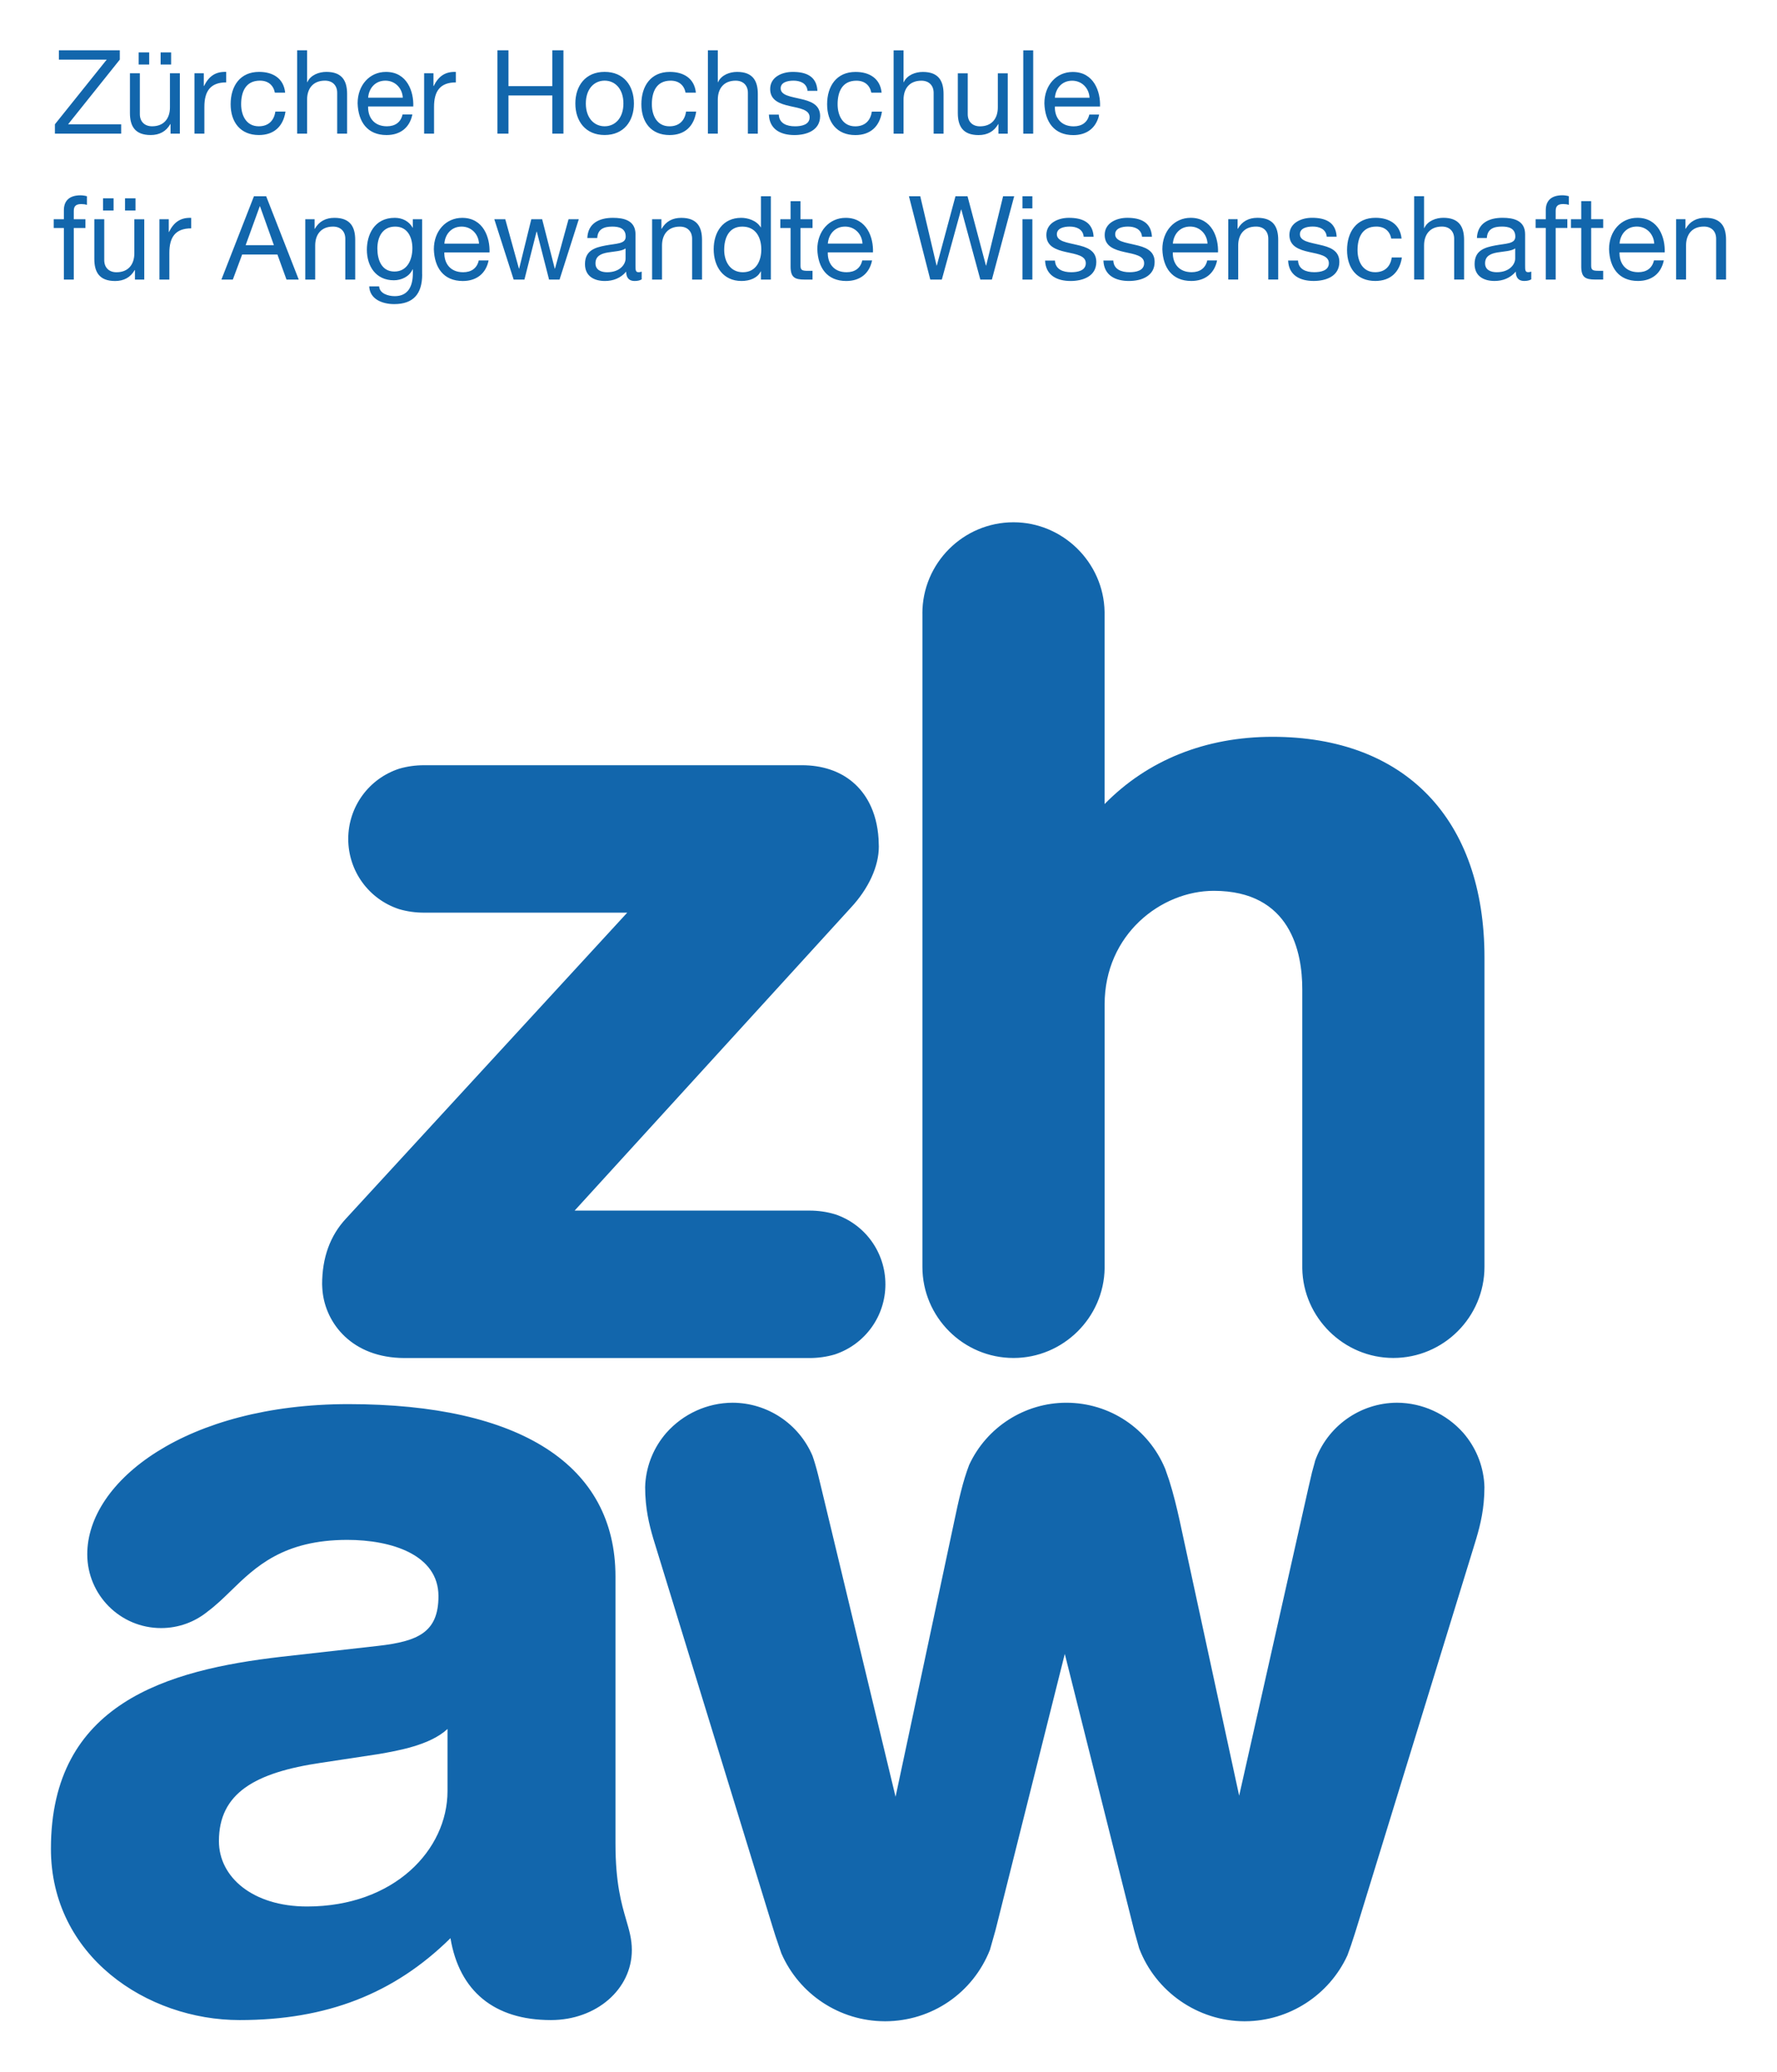 <?xml version="1.0" encoding="UTF-8"?>
<!DOCTYPE svg  PUBLIC '-//W3C//DTD SVG 1.1//EN'  'http://www.w3.org/Graphics/SVG/1.1/DTD/svg11.dtd'>
<svg width="659" height="768" version="1.1" viewBox="-4.008 -4.008 141.63 165.18" xmlns="http://www.w3.org/2000/svg">
<path d="m29.766 57.006c-0.682 0-1.349 0.092-1.982 0.276-2.433 0.794-4.065 3.041-4.069 5.596 0 2.56 1.631 4.81 4.059 5.604 0.641 0.188 1.309 0.28 1.992 0.28h16.202c-0.619 0.674-22.441 24.402-22.441 24.402-1.259 1.353-1.895 3.112-1.895 5.231l0.013 0.28c0.126 2.57 2.11 5.411 6.166 5.589l0.398 9e-3h32.299c0.694 0 1.37-0.096 2.014-0.286 2.417-0.802 4.039-3.049 4.039-5.591 0-2.549-1.624-4.796-4.041-5.593l-0.013-2e-3c-0.64-0.19-1.314-0.284-2.004-0.284h-18.73c0.614-0.673 22.023-24.144 22.023-24.144 1.423-1.524 2.24-3.304 2.24-4.881l-0.021-0.613c-0.068-1.069-0.315-2.027-0.738-2.85-0.668-1.304-1.764-2.235-3.17-2.692-0.677-0.22-1.42-0.331-2.212-0.331h-30.128m1.866 81.794c0 4.689-4.255 9.204-11.201 9.204-4.341 0-7.032-2.345-7.032-5.211 0-3.82 2.864-5.47 8.161-6.249l4.601-0.696c1.476-0.261 4.081-0.696 5.471-1.999v4.951zm14.25 10.266c-0.378-1.301-0.853-2.921-0.853-6.1v-21.272c0-8.865-7.564-13.746-21.3-13.746-12.888 0-20.831 6.109-20.831 11.969 0 3.251 2.635 5.888 5.888 5.888 1.411 0 2.706-0.497 3.72-1.325 0.646-0.48 1.241-1.052 1.846-1.643 1.956-1.905 4.175-4.064 9.29-4.064 3.514 0 7.268 1.179 7.268 4.486 0 2.889-1.629 3.604-4.83 3.967l-7.725 0.87c-9.079 1.051-18.355 3.697-18.355 15.304 0 8.551 7.651 13.661 15.049 13.661 6.949 0 12.329-2.103 16.819-6.53 0.704 4.216 3.489 6.53 8.012 6.53 3.619 0 6.455-2.454 6.455-5.586 0-0.863-0.21-1.579-0.453-2.409m23.629-104.16-1e-3 52.095c1e-3 4.009 3.261 7.268 7.269 7.268 3.954 0 7.213-3.215 7.266-7.168v-0.1-20.924c0-5.594 4.52-9.055 8.706-9.055 6.143 0 7.059 4.912 7.059 7.84v22.139 0.121c0.064 3.939 3.32 7.145 7.26 7.146 4.011 0 7.272-3.261 7.272-7.268v-24.658c0-11.021-6.319-17.6-16.905-17.6-5.357 0-9.969 1.863-13.396 5.362v-15.199-0.13c-0.071-3.936-3.33-7.139-7.265-7.139-4.008 0-7.268 3.26-7.268 7.268m31.312 67.629c0 2e-3 -0.234 0.85-0.234 0.85l-0.295 1.272s-4.763 21.175-5.515 24.515c-0.189-0.876-4.761-21.999-4.761-21.999-0.201-0.901-0.477-2.071-0.825-3.159l-0.314-0.904c-1.329-3.203-4.423-5.27-7.888-5.27-3.314 0-6.354 1.944-7.747 4.955-0.24 0.627-0.457 1.326-0.662 2.149-0.194 0.764-0.359 1.544-0.504 2.232 0 0-4.04 18.961-4.705 22.082-0.204-0.853-5.924-24.622-5.924-24.622l-0.246-1.011c-0.157-0.623-0.302-1.116-0.456-1.556-1.095-2.562-3.598-4.221-6.376-4.23-2.013 8e-3 -3.939 0.885-5.285 2.406-0.984 1.136-1.562 2.526-1.674 4.021 0 3e-3 -0.013 0.304-0.013 0.304 0 0.411 0.018 0.815 0.059 1.229 0.139 1.444 0.499 2.592 0.846 3.703l9.287 30.215 0.201 0.64 0.472 1.386c1.427 3.272 4.651 5.396 8.216 5.414l0.068 1e-3c3.71-0.01 6.99-2.248 8.354-5.7 0-7e-3 0.429-1.518 0.429-1.518 0-9e-3 0.074-0.287 0.074-0.287s5.277-21.029 5.466-21.786c0.193 0.771 5.537 22.068 5.537 22.068l0.394 1.406c1.317 3.471 4.691 5.806 8.396 5.817l0.075-1e-3c3.489-0.019 6.684-2.081 8.141-5.255 0.19-0.505 0.378-1.052 0.575-1.683l0.159-0.506 9.29-30.211c0.347-1.116 0.708-2.269 0.845-3.703 0.039-0.414 0.059-0.818 0.059-1.229l-0.013-0.304c-0.111-1.499-0.693-2.889-1.675-4.025-1.351-1.52-3.275-2.395-5.282-2.402-2.96 9e-3 -5.594 1.897-6.558 4.695" fill="#1266ac"/>
<path d="m129.63 13.469h0.745v0.764h0.018c0.336-0.596 0.875-0.875 1.564-0.875 1.266 0 1.656 0.725 1.656 1.759v3.164h-0.791v-3.257c0-0.586-0.372-0.968-0.976-0.968-0.959 0-1.424 0.642-1.424 1.508v2.717h-0.791v-4.811m-1.75 1.945c-0.036-0.754-0.605-1.359-1.387-1.359-0.828 0-1.321 0.624-1.376 1.359h2.764zm0.764 1.34c-0.214 1.061-0.977 1.639-2.058 1.639-1.535 0-2.261-1.061-2.308-2.531 0-1.444 0.949-2.504 2.261-2.504 1.702 0 2.224 1.591 2.179 2.755h-3.603c-0.028 0.838 0.446 1.581 1.499 1.581 0.65 0 1.107-0.316 1.246-0.94h0.782m-5.789-3.285h0.959v0.698h-0.959v2.987c0 0.364 0.102 0.429 0.596 0.429h0.362v0.698h-0.605c-0.819 0-1.145-0.168-1.145-1.051v-3.062h-0.819v-0.698h0.819v-1.442h0.791v1.442m-3.621 0.698h-0.809v-0.698h0.809v-0.718c0-0.781 0.465-1.191 1.331-1.191 0.149 0 0.362 0.028 0.511 0.075v0.689c-0.14-0.048-0.306-0.065-0.446-0.065-0.381 0-0.605 0.12-0.605 0.54v0.67h0.93v0.698h-0.93v4.114h-0.791v-4.114m-2.438 1.629c-0.307 0.224-0.903 0.233-1.433 0.326-0.523 0.092-0.969 0.279-0.969 0.865 0 0.521 0.446 0.708 0.931 0.708 1.042 0 1.47-0.651 1.47-1.089v-0.81zm1.284 2.466c-0.139 0.084-0.316 0.13-0.568 0.13-0.409 0-0.67-0.223-0.67-0.744-0.438 0.511-1.024 0.744-1.694 0.744-0.875 0-1.591-0.39-1.591-1.349 0-1.089 0.81-1.323 1.629-1.48 0.875-0.168 1.619-0.113 1.619-0.708 0-0.689-0.568-0.8-1.07-0.8-0.67 0-1.163 0.204-1.2 0.911h-0.791c0.046-1.191 0.967-1.61 2.038-1.61 0.866 0 1.806 0.196 1.806 1.321v2.476c0 0.372 0 0.54 0.251 0.54 0.065 0 0.14-0.01 0.241-0.046v0.614m-9.344-6.626h0.791v2.541h0.018c0.261-0.578 0.941-0.82 1.518-0.82 1.266 0 1.656 0.726 1.656 1.76v3.164h-0.791v-3.257c0-0.586-0.372-0.968-0.976-0.968-0.959 0-1.424 0.642-1.424 1.508v2.717h-0.791v-6.645m-1.825 3.379c-0.121-0.605-0.54-0.959-1.191-0.959-1.145 0-1.499 0.902-1.499 1.88 0 0.885 0.401 1.759 1.406 1.759 0.763 0 1.219-0.446 1.321-1.173h0.809c-0.176 1.173-0.911 1.871-2.121 1.871-1.471 0-2.252-1.024-2.252-2.458 0-1.442 0.744-2.578 2.271-2.578 1.089 0 1.964 0.511 2.076 1.656h-0.82m-7.436 1.75c0.029 0.708 0.642 0.931 1.294 0.931 0.493 0 1.164-0.113 1.164-0.718 0-0.614-0.782-0.716-1.574-0.892-0.781-0.177-1.573-0.439-1.573-1.36 0-0.968 0.959-1.367 1.796-1.367 1.061 0 1.909 0.335 1.972 1.508h-0.79c-0.056-0.614-0.596-0.81-1.117-0.81-0.475 0-1.024 0.131-1.024 0.615 0 0.568 0.838 0.661 1.573 0.838 0.791 0.176 1.574 0.438 1.574 1.367 0 1.145-1.07 1.518-2.047 1.518-1.08 0-1.991-0.438-2.039-1.629h0.791m-5.565-3.295h0.744v0.764h0.019c0.335-0.596 0.875-0.875 1.564-0.875 1.266 0 1.656 0.725 1.656 1.759v3.164h-0.791v-3.257c0-0.586-0.372-0.968-0.978-0.968-0.957 0-1.423 0.642-1.423 1.508v2.717h-0.791v-4.811m-1.656 1.945c-0.037-0.754-0.605-1.359-1.387-1.359-0.828 0-1.321 0.624-1.376 1.359h2.764zm0.764 1.34c-0.215 1.061-0.978 1.639-2.058 1.639-1.535 0-2.261-1.061-2.308-2.531 0-1.444 0.949-2.504 2.261-2.504 1.702 0 2.224 1.591 2.179 2.755h-3.603c-0.028 0.838 0.446 1.581 1.499 1.581 0.651 0 1.107-0.316 1.246-0.94h0.782m-8.275 0.01c0.029 0.708 0.642 0.931 1.294 0.931 0.494 0 1.164-0.113 1.164-0.718 0-0.614-0.782-0.716-1.573-0.892-0.781-0.177-1.573-0.439-1.573-1.36 0-0.968 0.958-1.367 1.795-1.367 1.062 0 1.909 0.335 1.974 1.508h-0.791c-0.056-0.614-0.596-0.81-1.117-0.81-0.474 0-1.024 0.131-1.024 0.615 0 0.568 0.839 0.661 1.574 0.838 0.791 0.176 1.573 0.438 1.573 1.367 0 1.145-1.07 1.518-2.047 1.518-1.079 0-1.991-0.438-2.039-1.629h0.791m-4.654 0c0.029 0.708 0.642 0.931 1.294 0.931 0.494 0 1.164-0.113 1.164-0.718 0-0.614-0.783-0.716-1.574-0.892-0.781-0.177-1.571-0.439-1.571-1.36 0-0.968 0.958-1.367 1.795-1.367 1.062 0 1.909 0.335 1.974 1.508h-0.791c-0.056-0.614-0.596-0.81-1.116-0.81-0.475 0-1.025 0.131-1.025 0.615 0 0.568 0.839 0.661 1.574 0.838 0.791 0.176 1.573 0.438 1.573 1.367 0 1.145-1.07 1.518-2.047 1.518-1.08 0-1.991-0.438-2.039-1.629h0.791m-2.596-3.295h0.791v4.812h-0.791v-4.812zm0.791-0.865h-0.791v-0.969h0.791v0.969m-3.23 5.676h-0.921l-1.516-5.584h-0.019l-1.536 5.584h-0.921l-1.702-6.645h0.902l1.302 5.527h0.019l1.489-5.527h0.96l1.47 5.527h0.019l1.349-5.527h0.885l-1.779 6.645m-10.321-2.866c-0.037-0.754-0.605-1.359-1.387-1.359-0.827 0-1.321 0.624-1.377 1.359h2.765zm0.764 1.34c-0.215 1.061-0.978 1.639-2.058 1.639-1.535 0-2.261-1.061-2.308-2.531 0-1.444 0.949-2.504 2.261-2.504 1.702 0 2.224 1.591 2.178 2.755h-3.603c-0.028 0.838 0.448 1.581 1.499 1.581 0.651 0 1.109-0.316 1.248-0.94h0.782m-5.706-3.285h0.959v0.698h-0.959v2.987c0 0.364 0.103 0.429 0.596 0.429h0.362v0.698h-0.605c-0.819 0-1.145-0.168-1.145-1.051v-3.062h-0.819v-0.698h0.819v-1.442h0.791v1.442m-4.598 4.225c1.061 0 1.471-0.912 1.471-1.815 0-0.949-0.429-1.824-1.518-1.824-1.079 0-1.442 0.921-1.442 1.861 0 0.902 0.465 1.778 1.489 1.778zm2.234 0.586h-0.791v-0.651h-0.019c-0.26 0.53-0.874 0.762-1.535 0.762-1.48 0-2.215-1.173-2.215-2.531s0.725-2.504 2.196-2.504c0.494 0 1.2 0.186 1.554 0.754h0.019v-2.475h0.791v6.645m-9.474-4.811h0.744v0.764h0.019c0.335-0.596 0.875-0.875 1.564-0.875 1.266 0 1.656 0.725 1.656 1.759v3.164h-0.791v-3.257c0-0.586-0.371-0.968-0.976-0.968-0.959 0-1.424 0.642-1.424 1.508v2.717h-0.791v-4.811m-2.114 2.326c-0.306 0.224-0.903 0.233-1.433 0.326-0.523 0.092-0.969 0.279-0.969 0.865 0 0.521 0.446 0.708 0.931 0.708 1.041 0 1.47-0.651 1.47-1.089v-0.81zm1.284 2.466c-0.139 0.084-0.316 0.13-0.568 0.13-0.409 0-0.67-0.223-0.67-0.744-0.438 0.511-1.024 0.744-1.694 0.744-0.875 0-1.591-0.39-1.591-1.349 0-1.089 0.81-1.323 1.629-1.48 0.875-0.168 1.619-0.113 1.619-0.708 0-0.689-0.568-0.8-1.07-0.8-0.67 0-1.163 0.204-1.2 0.911h-0.791c0.046-1.191 0.968-1.61 2.038-1.61 0.866 0 1.806 0.196 1.806 1.321v2.476c0 0.372 0 0.54 0.251 0.54 0.065 0 0.14-0.01 0.241-0.046v0.614m-6.55 0.019h-0.838l-0.978-3.825h-0.019l-0.968 3.825h-0.858l-1.544-4.811h0.875l1.089 3.936h0.019l0.968-3.936h0.865l1.005 3.936h0.019l1.08-3.936h0.819l-1.535 4.811m-6.424-2.866c-0.037-0.754-0.605-1.359-1.386-1.359-0.829 0-1.323 0.624-1.377 1.359h2.764zm0.764 1.34c-0.215 1.061-0.978 1.639-2.058 1.639-1.535 0-2.261-1.061-2.308-2.531 0-1.444 0.949-2.504 2.261-2.504 1.702 0 2.224 1.591 2.179 2.755h-3.603c-0.028 0.838 0.446 1.581 1.499 1.581 0.65 0 1.107-0.316 1.246-0.94h0.782m-6.076-0.978c0-0.848-0.372-1.721-1.369-1.721-1.014 0-1.424 0.828-1.424 1.749 0 0.866 0.316 1.834 1.359 1.834 1.042 0 1.434-0.959 1.434-1.861zm0.781 2.094c0 1.564-0.716 2.365-2.234 2.365-0.902 0-1.945-0.364-1.991-1.415h0.791c0.037 0.576 0.725 0.781 1.246 0.781 1.034 0 1.444-0.745 1.444-1.824v-0.316h-0.019c-0.261 0.586-0.894 0.874-1.499 0.874-1.434 0-2.15-1.126-2.15-2.438 0-1.136 0.557-2.541 2.224-2.541 0.605 0 1.145 0.27 1.434 0.8h-0.013 0.019v-0.688h0.744v4.401m-9.321-4.401h0.744v0.764h0.019c0.335-0.596 0.875-0.875 1.564-0.875 1.266 0 1.656 0.725 1.656 1.759v3.164h-0.79v-3.257c0-0.586-0.372-0.968-0.977-0.968-0.959 0-1.424 0.642-1.424 1.508v2.717h-0.791v-4.811m-4.756 2.066h2.252l-1.107-3.099h-0.019l-1.126 3.099zm0.661-3.9h0.976l2.598 6.646h-0.977l-0.725-2.001h-2.811l-0.745 2.001h-0.911l2.596-6.646m-7.539 1.834h0.745v1.015h0.019c0.381-0.774 0.911-1.155 1.768-1.126v0.838c-1.275 0-1.74 0.725-1.74 1.945v2.14h-0.791v-4.811m-2.746-1.666h0.837v0.968h-0.837v-0.968zm-1.75 0h0.837v0.968h-0.837v-0.968zm3.285 6.478h-0.744v-0.762h-0.019c-0.335 0.595-0.875 0.874-1.564 0.874-1.266 0-1.656-0.725-1.656-1.759v-3.164h0.791v3.257c0 0.586 0.371 0.968 0.978 0.968 0.957 0 1.423-0.642 1.423-1.508v-2.717h0.791v4.811m-6.412-4.114h-0.81v-0.698h0.81v-0.718c0-0.781 0.466-1.191 1.331-1.191 0.149 0 0.362 0.028 0.511 0.075v0.689c-0.14-0.048-0.306-0.065-0.446-0.065-0.381 0-0.605 0.12-0.605 0.54v0.67h0.93v0.698h-0.93v4.114h-0.791v-4.114m81.81-10.386c-0.037-0.754-0.605-1.359-1.387-1.359-0.828 0-1.321 0.624-1.376 1.359h2.764zm0.764 1.34c-0.215 1.061-0.978 1.639-2.058 1.639-1.535 0-2.261-1.061-2.308-2.531 0-1.442 0.949-2.504 2.261-2.504 1.702 0 2.224 1.591 2.178 2.755h-3.601c-0.028 0.838 0.446 1.581 1.499 1.581 0.651 0 1.107-0.316 1.246-0.94h0.783m-6.05 1.526h0.791v-6.645h-0.791v6.645zm-1.238 0h-0.744v-0.764h-0.019c-0.335 0.596-0.875 0.875-1.564 0.875-1.266 0-1.656-0.725-1.656-1.759v-3.164h0.791v3.257c0 0.586 0.371 0.968 0.977 0.968 0.958 0 1.423-0.642 1.423-1.508v-2.717h0.791v4.811m-9.102-6.645h0.791v2.541h0.019c0.26-0.578 0.94-0.82 1.516-0.82 1.266 0 1.656 0.726 1.656 1.76v3.164h-0.791v-3.257c0-0.586-0.372-0.968-0.976-0.968-0.959 0-1.424 0.642-1.424 1.508v2.717h-0.791v-6.645m-1.778 3.379c-0.121-0.605-0.54-0.959-1.191-0.959-1.145 0-1.499 0.902-1.499 1.88 0 0.884 0.401 1.759 1.406 1.759 0.762 0 1.219-0.446 1.321-1.173h0.809c-0.176 1.173-0.911 1.871-2.121 1.871-1.471 0-2.252-1.024-2.252-2.458 0-1.442 0.745-2.578 2.271-2.578 1.089 0 1.964 0.511 2.075 1.656h-0.819m-7.381 1.749c0.029 0.708 0.643 0.931 1.294 0.931 0.494 0 1.164-0.113 1.164-0.718 0-0.614-0.783-0.716-1.574-0.894-0.781-0.176-1.573-0.438-1.573-1.359 0-0.968 0.959-1.367 1.796-1.367 1.061 0 1.909 0.335 1.974 1.508h-0.791c-0.056-0.614-0.596-0.81-1.117-0.81-0.475 0-1.024 0.13-1.024 0.615 0 0.568 0.838 0.66 1.574 0.838 0.791 0.176 1.573 0.438 1.573 1.367 0 1.145-1.071 1.518-2.047 1.518-1.08 0-1.991-0.438-2.039-1.629h0.791m-5.657-5.128h0.791v2.541h0.019c0.26-0.578 0.94-0.82 1.516-0.82 1.266 0 1.656 0.726 1.656 1.76v3.164h-0.791v-3.257c0-0.586-0.372-0.968-0.976-0.968-0.959 0-1.424 0.642-1.424 1.508v2.717h-0.791v-6.645m-1.779 3.379c-0.121-0.605-0.54-0.959-1.191-0.959-1.145 0-1.499 0.902-1.499 1.88 0 0.884 0.401 1.759 1.406 1.759 0.762 0 1.219-0.446 1.321-1.173h0.809c-0.176 1.173-0.911 1.871-2.121 1.871-1.471 0-2.252-1.024-2.252-2.458 0-1.442 0.745-2.578 2.271-2.578 1.089 0 1.964 0.511 2.076 1.656h-0.82m-6.457 2.68c0.829 0 1.498-0.651 1.498-1.815 0-1.173-0.669-1.824-1.498-1.824s-1.499 0.651-1.499 1.824c0 1.164 0.67 1.815 1.499 1.815zm0-4.338c1.526 0 2.336 1.107 2.336 2.522 0 1.405-0.81 2.513-2.336 2.513s-2.336-1.107-2.336-2.513c0-1.415 0.81-2.522 2.336-2.522m-8.554-1.721h0.884v2.857h3.499v-2.857h0.885v6.645h-0.885v-3.042h-3.499v3.042h-0.884v-6.645m-5.845 1.834h0.745v1.015h0.019c0.381-0.774 0.911-1.155 1.769-1.126v0.838c-1.276 0-1.741 0.725-1.741 1.945v2.14h-0.791v-4.811m-1.702 1.945c-0.037-0.754-0.605-1.359-1.386-1.359-0.829 0-1.323 0.624-1.377 1.359h2.764zm0.764 1.34c-0.215 1.061-0.977 1.639-2.058 1.639-1.535 0-2.261-1.061-2.308-2.531 0-1.442 0.949-2.504 2.261-2.504 1.702 0 2.224 1.591 2.178 2.755h-3.601c-0.029 0.838 0.446 1.581 1.499 1.581 0.65 0 1.107-0.316 1.246-0.94h0.782m-9.186-5.119h0.791v2.541h0.019c0.26-0.578 0.94-0.82 1.516-0.82 1.266 0 1.656 0.726 1.656 1.76v3.164h-0.791v-3.257c0-0.586-0.371-0.968-0.976-0.968-0.959 0-1.424 0.642-1.424 1.508v2.717h-0.791v-6.645m-1.779 3.379c-0.12-0.605-0.54-0.959-1.191-0.959-1.145 0-1.499 0.902-1.499 1.88 0 0.884 0.401 1.759 1.406 1.759 0.762 0 1.219-0.446 1.321-1.173h0.81c-0.177 1.173-0.912 1.871-2.123 1.871-1.471 0-2.252-1.024-2.252-2.458 0-1.442 0.745-2.578 2.271-2.578 1.089 0 1.964 0.511 2.076 1.656h-0.82m-6.414-1.545h0.745v1.015h0.019c0.381-0.774 0.911-1.155 1.769-1.126v0.838c-1.276 0-1.741 0.725-1.741 1.945v2.14h-0.791v-4.811m-2.699-1.666h0.837v0.968h-0.837v-0.968zm-1.75 0h0.837v0.968h-0.837v-0.968zm3.285 6.478h-0.744v-0.762h-0.019c-0.335 0.595-0.875 0.874-1.564 0.874-1.266 0-1.656-0.725-1.656-1.759v-3.164h0.791v3.257c0 0.586 0.371 0.968 0.978 0.968 0.957 0 1.423-0.642 1.423-1.508v-2.717h0.791v4.811m-9.967-0.745 4.133-5.156h-3.816v-0.745h4.859v0.745l-4.124 5.156h4.235v0.745h-5.286v-0.745" fill="#1266ac"/>
</svg>
